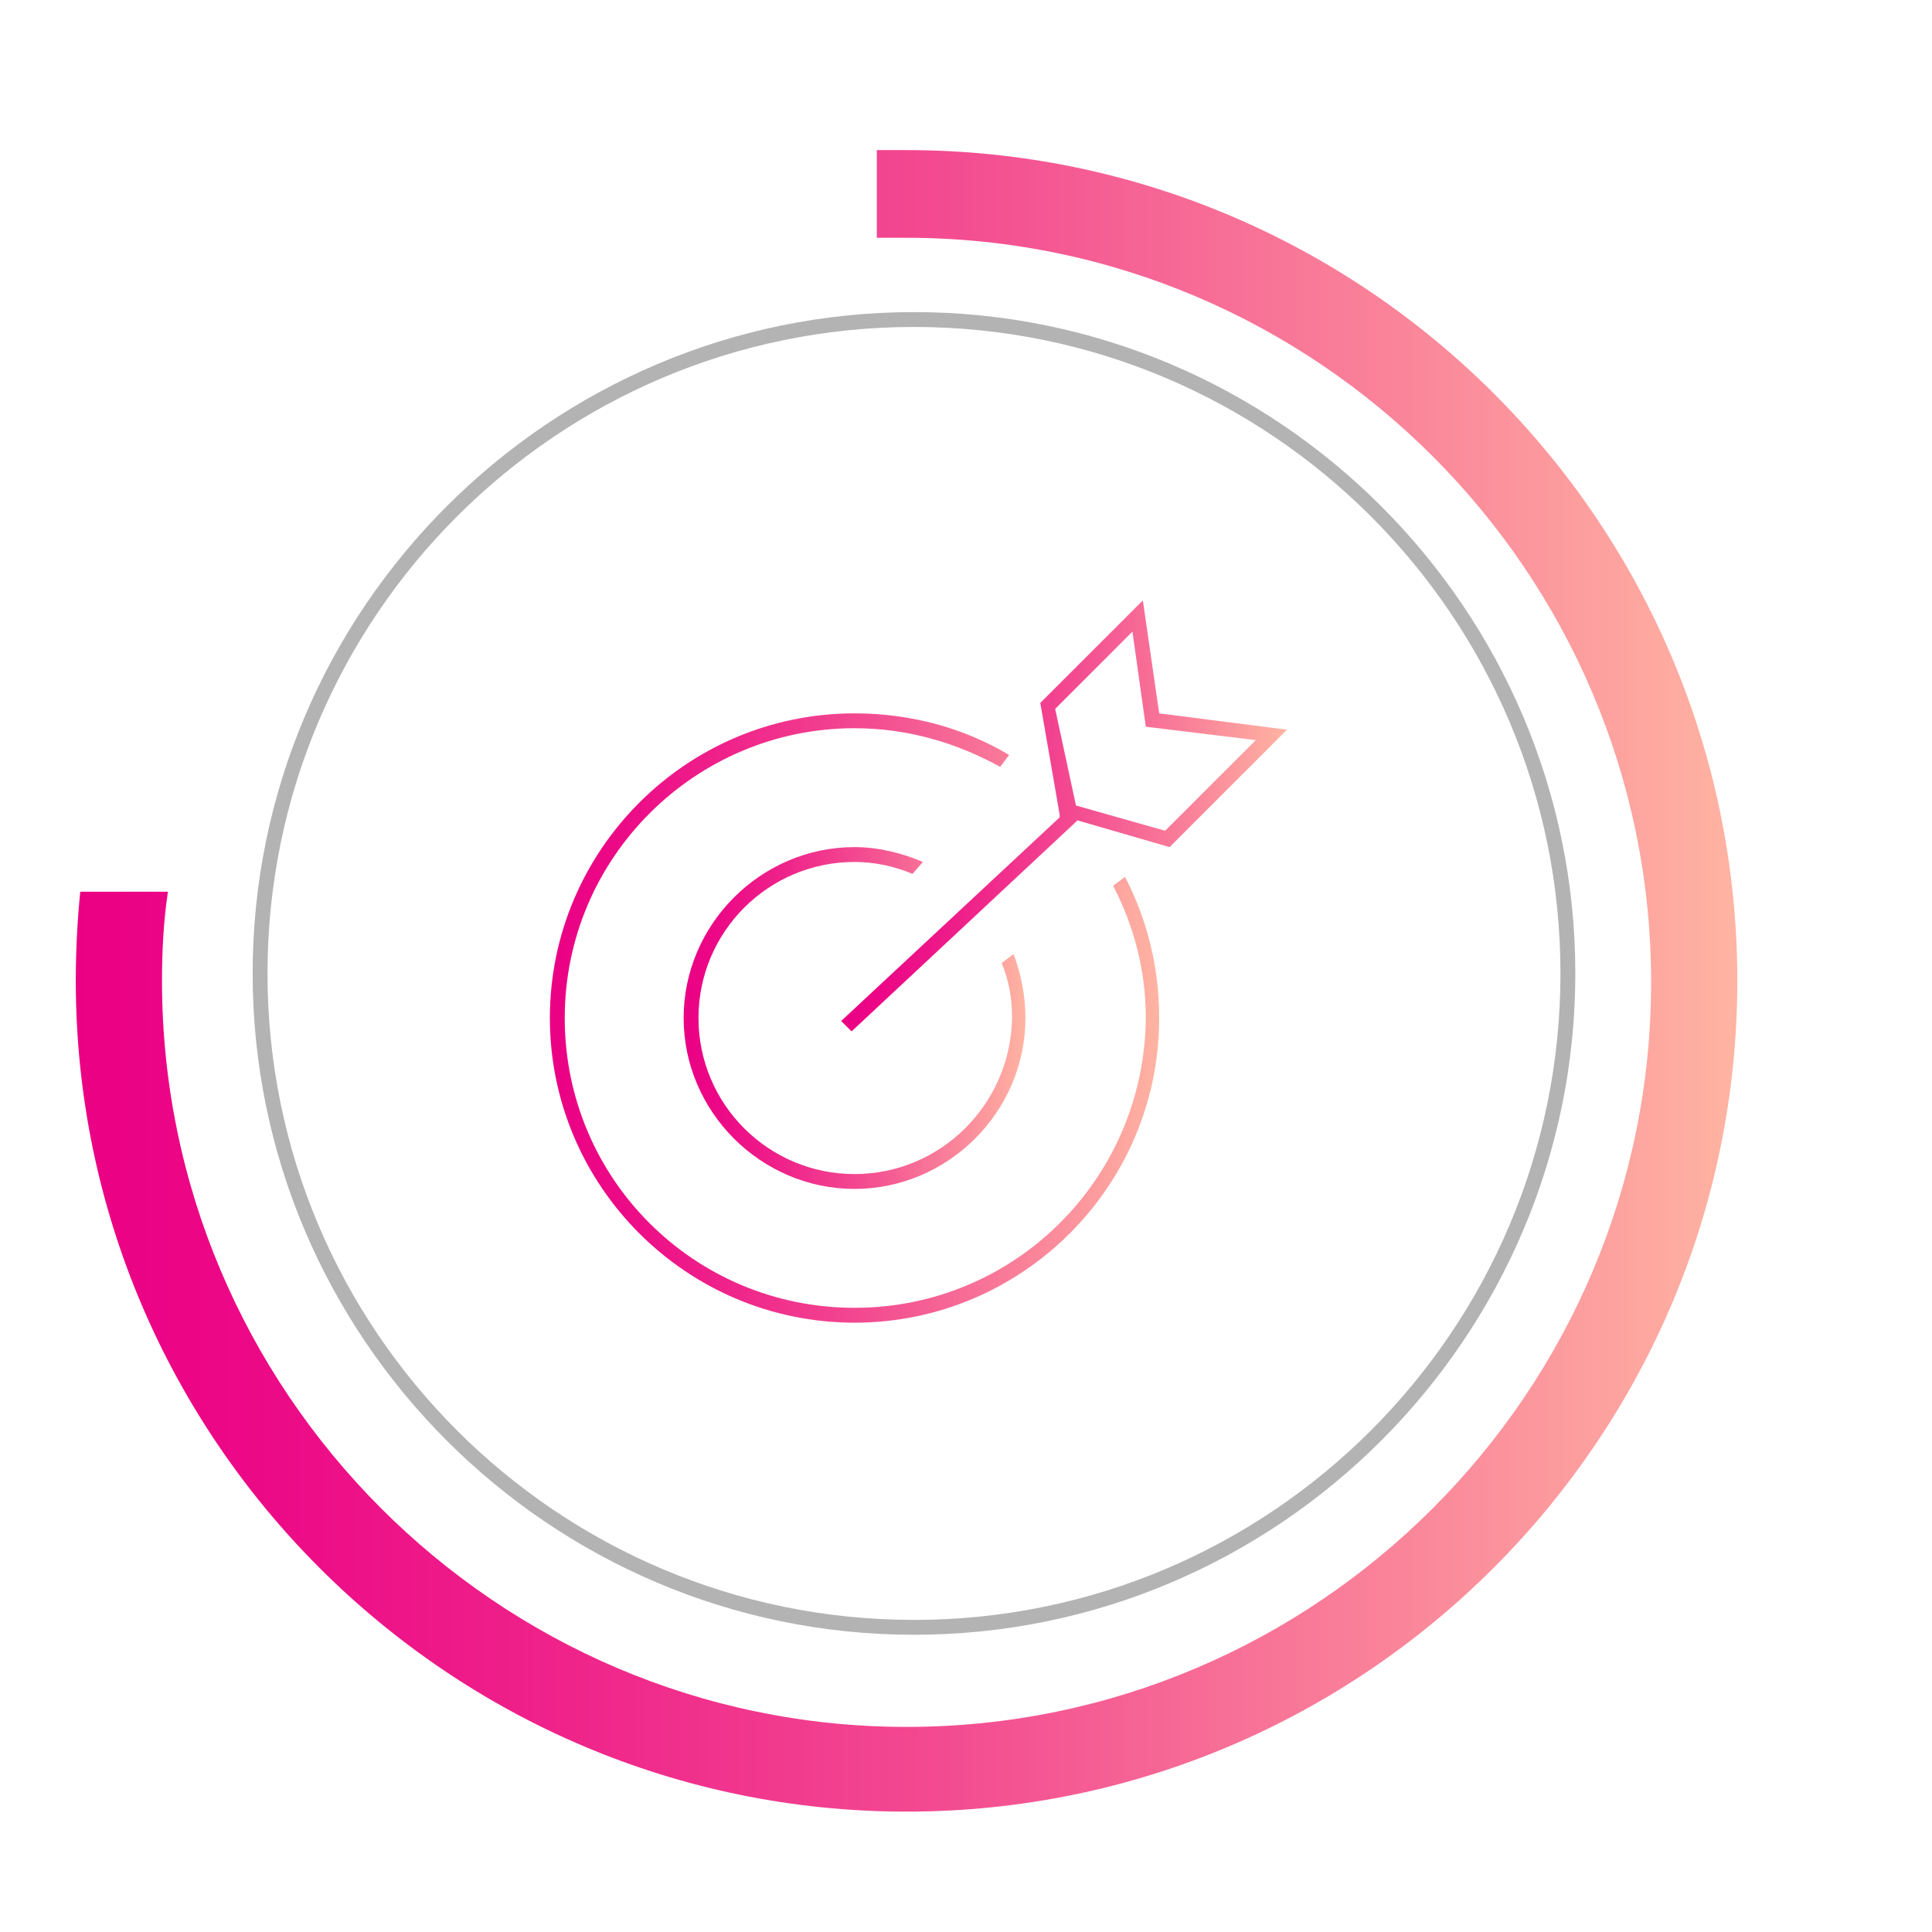 <?xml version="1.0" encoding="utf-8"?>
<!-- Generator: Adobe Illustrator 23.0.3, SVG Export Plug-In . SVG Version: 6.00 Build 0)  -->
<svg version="1.1" id="Layer_1" xmlns="http://www.w3.org/2000/svg" xmlns:xlink="http://www.w3.org/1999/xlink" x="0px" y="0px"
	 viewBox="0 0 130 130" style="enable-background:new 0 0 130 130;" xml:space="preserve">
<style type="text/css">
	.st0{fill:#B3B3B3;}
	.st1{fill:url(#SVGID_1_);}
	.st2{fill:url(#SVGID_2_);}
	.st3{fill:url(#SVGID_3_);}
	.st4{fill:url(#SVGID_4_);}
</style>
<g>
	<path class="st0" d="M61.5,21C37,21,17,41,17,65.5C17,90,37,110,61.5,110S106,90,106,65.5C106,41,86,21,61.5,21z M61.5,109
		C37.5,109,18,89.5,18,65.5S37.5,22,61.5,22S105,41.5,105,65.5S85.5,109,61.5,109z"/>
</g>
<g>
	<path d="M44.8,55.5L44.8,55.5l0.4,0.3L44.8,55.5z"/>
</g>
<g>
	<linearGradient id="SVGID_1_" gradientUnits="userSpaceOnUse" x1="5.06" y1="66" x2="116.94" y2="66">
		<stop  offset="0" style="stop-color:#EB0084"/>
		<stop  offset="0.11" style="stop-color:#EC0986"/>
		<stop  offset="0.293" style="stop-color:#EF238A"/>
		<stop  offset="0.527" style="stop-color:#F34C91"/>
		<stop  offset="0.799" style="stop-color:#FA859A"/>
		<stop  offset="1" style="stop-color:#FFB4A2"/>
	</linearGradient>
	<path class="st1" d="M61,10.1c-0.7,0-1.3,0-2,0V16c0.7,0,1.3,0,2,0c27.6,0,50.1,22.5,50.1,50.1c0,27.6-22.5,50.1-50.1,50.1
		S10.9,93.6,10.9,66c0-2,0.1-4,0.4-6H5.4c-0.2,2-0.3,4-0.3,6c0,30.8,25.1,55.9,55.9,55.9s55.9-25.1,55.9-55.9
		C116.9,35.1,91.8,10.1,61,10.1z"/>
</g>
<g>
	<linearGradient id="SVGID_2_" gradientUnits="userSpaceOnUse" x1="46" y1="68.5" x2="69" y2="68.5">
		<stop  offset="0" style="stop-color:#EB0084"/>
		<stop  offset="0.11" style="stop-color:#EC0986"/>
		<stop  offset="0.293" style="stop-color:#EF238A"/>
		<stop  offset="0.527" style="stop-color:#F34C91"/>
		<stop  offset="0.799" style="stop-color:#FA859A"/>
		<stop  offset="1" style="stop-color:#FFB4A2"/>
	</linearGradient>
	<path class="st2" d="M68.2,64.2l-0.8,0.6c0.5,1.2,0.7,2.4,0.7,3.7C68,74.3,63.3,79,57.5,79S47,74.3,47,68.5
		C47,62.7,51.7,58,57.5,58c1.4,0,2.7,0.3,3.9,0.8l0.7-0.8c-1.4-0.6-3-1-4.6-1C51.2,57,46,62.2,46,68.5C46,74.8,51.2,80,57.5,80
		S69,74.8,69,68.5C69,67,68.7,65.5,68.2,64.2z"/>
</g>
<g>
	<linearGradient id="SVGID_3_" gradientUnits="userSpaceOnUse" x1="37" y1="68.5" x2="78" y2="68.5">
		<stop  offset="0" style="stop-color:#EB0084"/>
		<stop  offset="0.11" style="stop-color:#EC0986"/>
		<stop  offset="0.293" style="stop-color:#EF238A"/>
		<stop  offset="0.527" style="stop-color:#F34C91"/>
		<stop  offset="0.799" style="stop-color:#FA859A"/>
		<stop  offset="1" style="stop-color:#FFB4A2"/>
	</linearGradient>
	<path class="st3" d="M75.7,59l-0.8,0.6c1.4,2.7,2.2,5.7,2.2,8.9C77,79.3,68.3,88,57.5,88S38,79.3,38,68.5S46.8,49,57.5,49
		c3.6,0,6.9,1,9.8,2.6l0.6-0.8c-3-1.8-6.6-2.8-10.4-2.8C46.2,48,37,57.2,37,68.5S46.2,89,57.5,89S78,79.8,78,68.5
		C78,65.1,77.2,61.9,75.7,59z"/>
</g>
<g>
	<linearGradient id="SVGID_4_" gradientUnits="userSpaceOnUse" x1="56.659" y1="54.902" x2="86.576" y2="54.902">
		<stop  offset="0" style="stop-color:#EB0084"/>
		<stop  offset="0.11" style="stop-color:#EC0986"/>
		<stop  offset="0.293" style="stop-color:#EF238A"/>
		<stop  offset="0.527" style="stop-color:#F34C91"/>
		<stop  offset="0.799" style="stop-color:#FA859A"/>
		<stop  offset="1" style="stop-color:#FFB4A2"/>
	</linearGradient>
	<path class="st4" d="M57.3,69.4l-0.7-0.7l14.7-13.7l0-0.2L70,47.3l6.9-6.9l1.1,7.6l8.6,1.1l-7.9,7.9l-6.2-1.8l-0.1,0.1L57.3,69.4z
		 M72.4,54.2l6,1.7l6.1-6.1l-7.4-0.9l-0.9-6.4L71,47.7L72.4,54.2z"/>
</g>
</svg>
